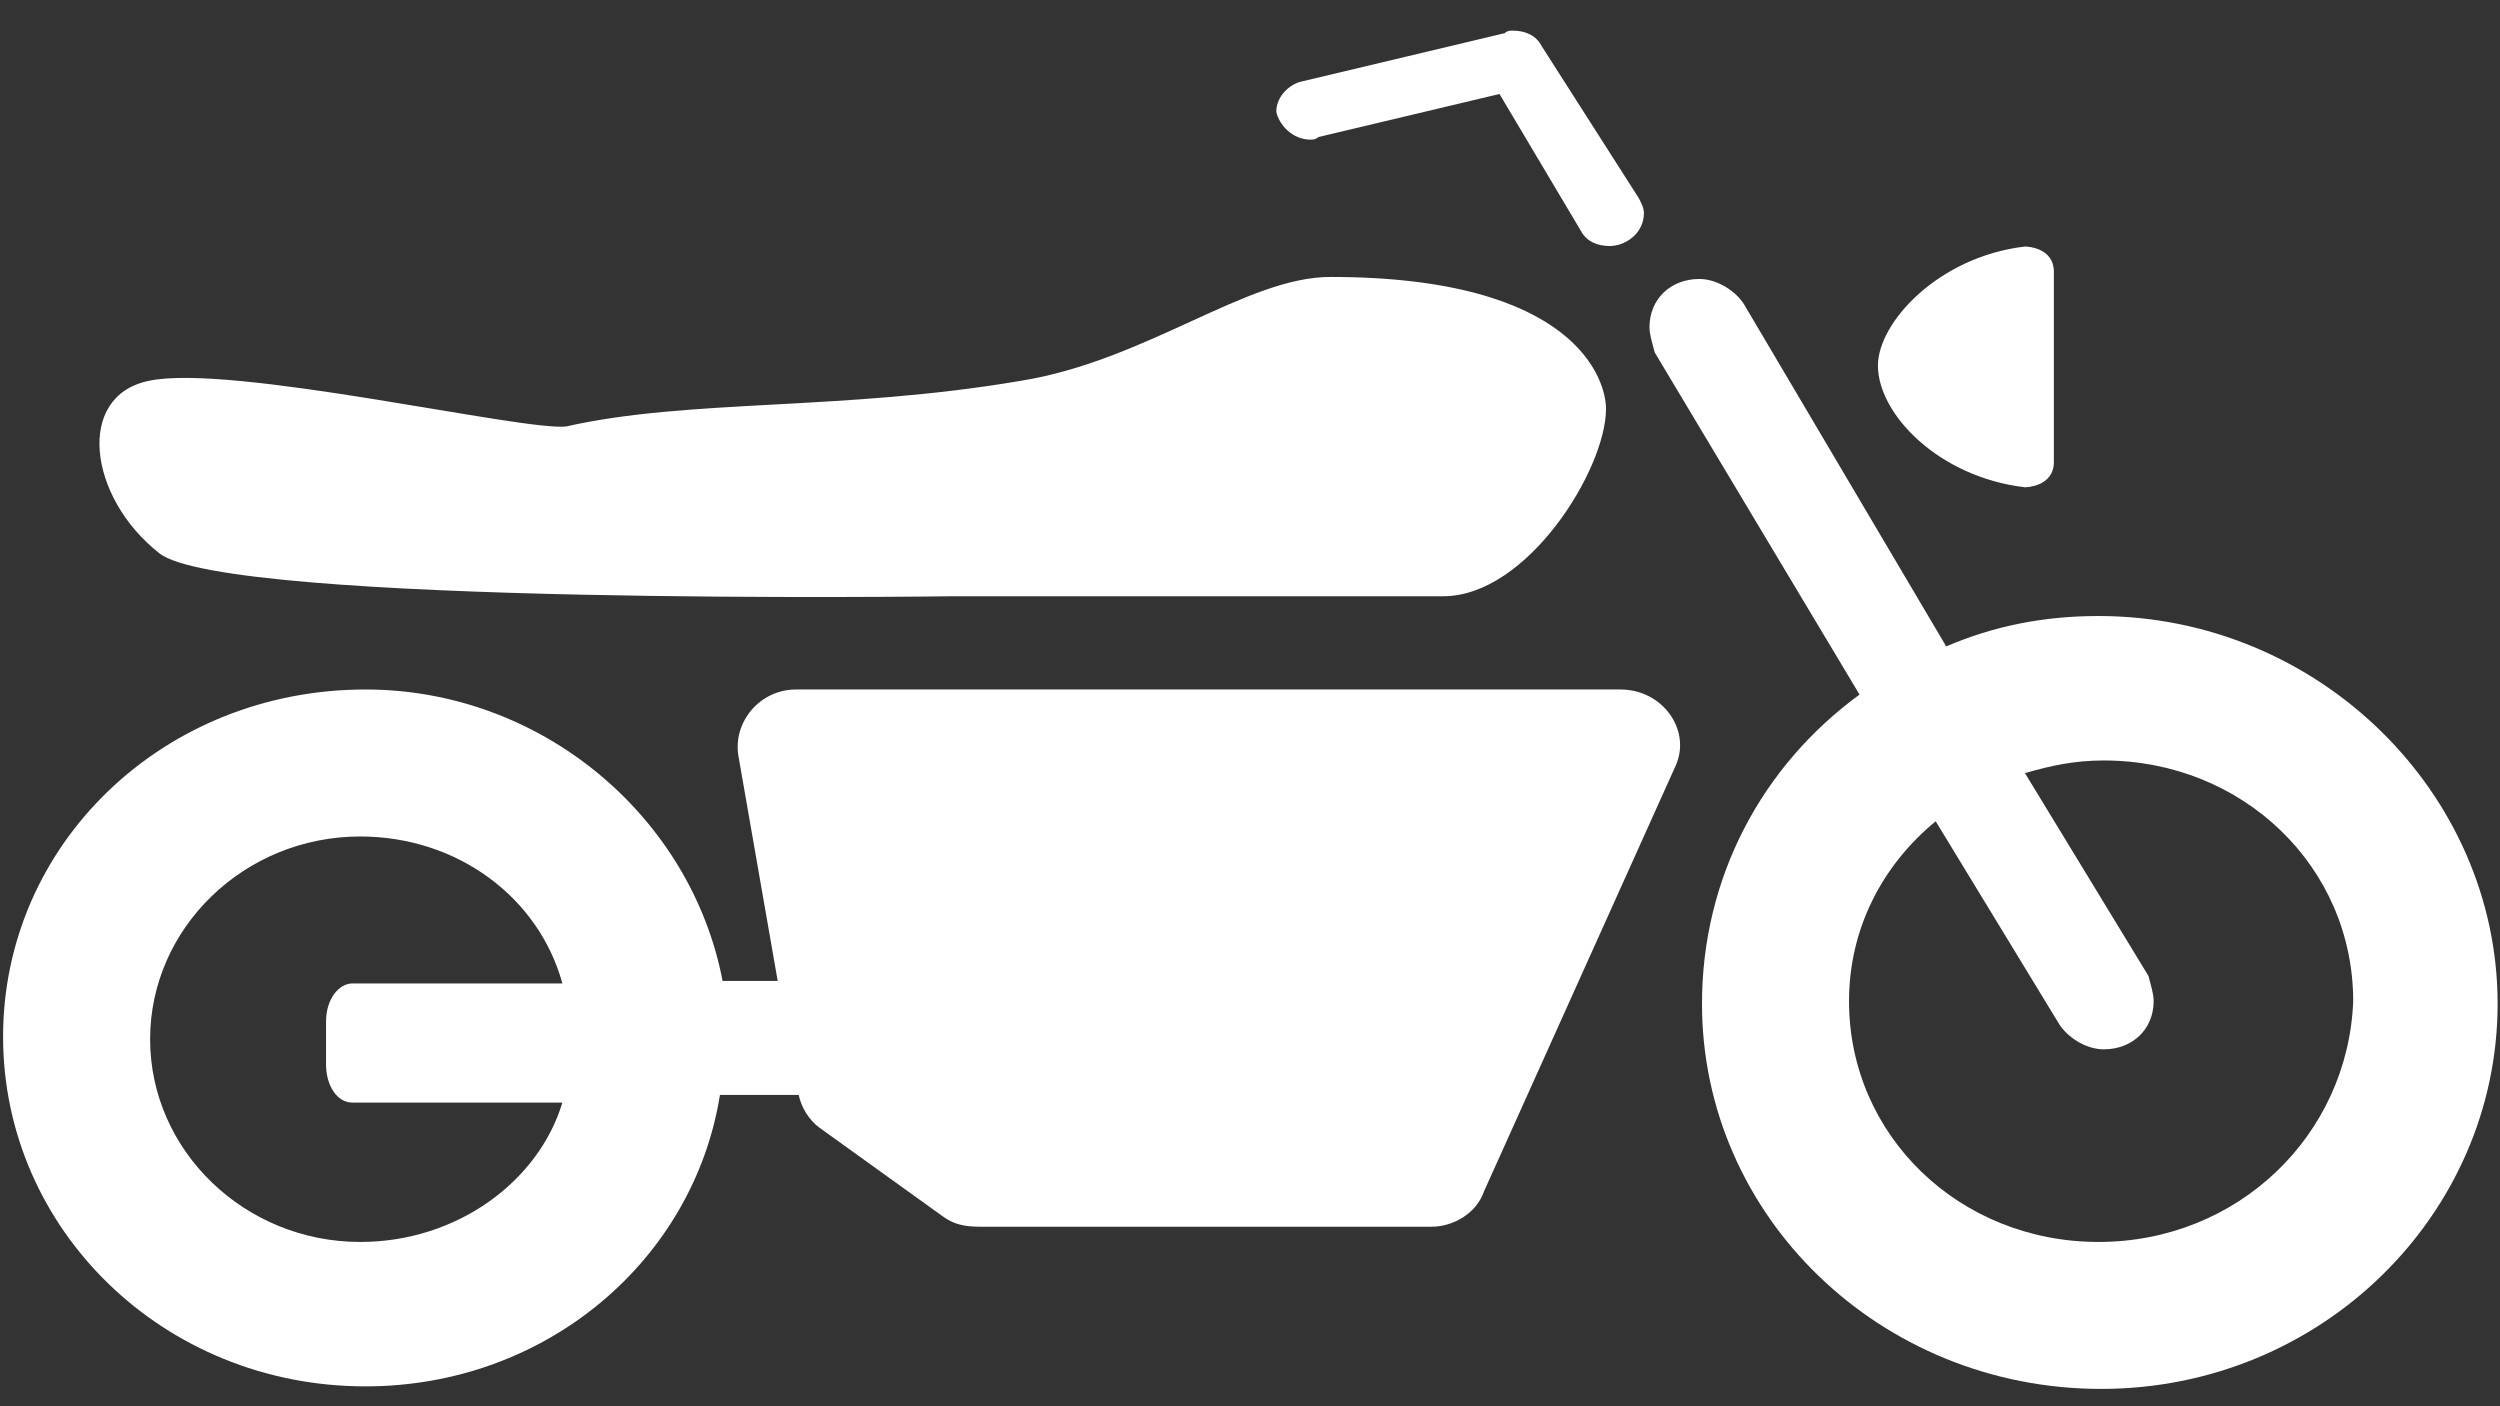 <?xml version="1.0" encoding="UTF-8"?>
<svg width="64px" height="36px" viewBox="0 0 64 36" version="1.1" xmlns="http://www.w3.org/2000/svg" xmlns:xlink="http://www.w3.org/1999/xlink">
    <rect x="0" y="0" width="64" height="36" fill="#333333" stroke="none"/>
    <!-- Generator: sketchtool 49.3 (51167) - http://www.bohemiancoding.com/sketch -->
    <title>41050847-224C-43DB-9EE5-67A91A3CB651</title>
    <desc>Created with sketchtool.</desc>
    <defs></defs>
    <g id="Page-1" stroke="none" stroke-width="1" fill="none" fill-rule="evenodd">
        <g id="Section_01_LP" transform="translate(-262, -929)" fill="#FFFFFF" fill-rule="nonzero">
            <g id="2-Wheeler_icon" transform="translate(261, 929)">
                <g id="Bike" transform="translate(0.743, 0.784)">
                    <g id="Group">
                        <path d="M53.978,14.986 C52.567,14.986 51.29,15.245 50.08,15.764 L44.904,7.006 C44.702,6.682 44.231,6.358 43.761,6.358 C43.021,6.358 42.484,6.877 42.484,7.59 C42.484,7.785 42.551,7.979 42.618,8.239 L47.861,16.997 C45.374,18.813 43.828,21.668 43.828,24.911 C43.828,30.361 48.399,34.772 54.046,34.772 C59.692,34.772 64.196,30.296 64.196,24.911 C64.196,19.527 59.625,14.986 53.978,14.986 Z M53.978,31.01 C50.416,31.01 47.592,28.285 47.592,24.847 C47.592,22.965 48.466,21.343 49.811,20.241 L52.97,25.43 C53.172,25.755 53.642,26.079 54.113,26.079 C54.852,26.079 55.39,25.56 55.39,24.847 C55.39,24.652 55.323,24.457 55.256,24.198 L52.096,19.008 C52.768,18.813 53.373,18.684 54.113,18.684 C57.676,18.684 60.499,21.408 60.499,24.847 C60.364,28.285 57.541,31.01 53.978,31.01 Z" id="Shape"></path>
                        <path d="M33.804,2.79 C33.871,2.79 33.938,2.79 34.005,2.725 L38.644,1.622 L40.727,5.125 C40.862,5.385 41.131,5.514 41.467,5.514 C41.87,5.514 42.341,5.19 42.341,4.671 C42.341,4.541 42.274,4.411 42.206,4.282 L39.719,0.389 C39.585,0.13 39.316,0 38.98,0 C38.913,0 38.845,0 38.778,0.065 L33.602,1.297 C33.266,1.362 32.93,1.687 32.93,2.076 C32.997,2.4 33.333,2.79 33.804,2.79 Z" id="Shape"></path>
                        <path d="M52.096,11.69 C49.878,11.431 48.332,9.809 48.332,8.576 C48.332,7.473 49.878,5.787 52.096,5.527 C52.096,5.527 52.836,5.527 52.836,6.176 L52.836,11.041 C52.836,11.69 52.096,11.69 52.096,11.69 Z M4.333,13.377 C2.518,11.95 2.182,9.355 4.064,8.966 C6.148,8.511 13.676,10.263 14.752,10.133 C17.911,9.42 21.81,9.744 26.381,8.966 C29.608,8.447 32.162,6.306 34.313,6.306 C40.632,6.306 41.371,8.966 41.371,9.679 C41.371,11.236 39.355,14.48 37.204,14.48 C34.448,14.48 24.633,14.48 24.633,14.48 C24.633,14.48 6.013,14.739 4.333,13.377 Z" id="Shape"></path>
                        <path d="M41.744,16.867 L20.637,16.867 C19.696,16.867 19.024,17.71 19.158,18.554 L20.166,24.328 L18.755,24.328 C17.948,20.111 14.116,16.867 9.613,16.867 C4.437,16.867 0.336,20.824 0.336,25.755 C0.336,30.685 4.437,34.707 9.613,34.707 C14.251,34.707 18.015,31.464 18.687,27.247 L20.704,27.247 C20.771,27.571 20.973,27.896 21.242,28.09 L24.401,30.361 C24.67,30.555 24.939,30.62 25.342,30.62 L36.904,30.62 C37.442,30.62 38.047,30.296 38.249,29.712 L43.156,18.813 C43.559,17.905 42.82,16.867 41.744,16.867 Z M9.478,31.01 C6.52,31.01 4.1,28.674 4.1,25.82 C4.1,22.965 6.52,20.63 9.478,20.63 C11.965,20.63 14.049,22.187 14.654,24.392 L9.276,24.392 C8.94,24.392 8.604,24.782 8.604,25.366 L8.604,26.468 C8.604,26.987 8.873,27.442 9.276,27.442 L14.654,27.442 C14.049,29.453 11.965,31.01 9.478,31.01 Z" id="Shape"></path>
                    </g>
                </g>
            </g>
        </g>
    </g>
</svg>